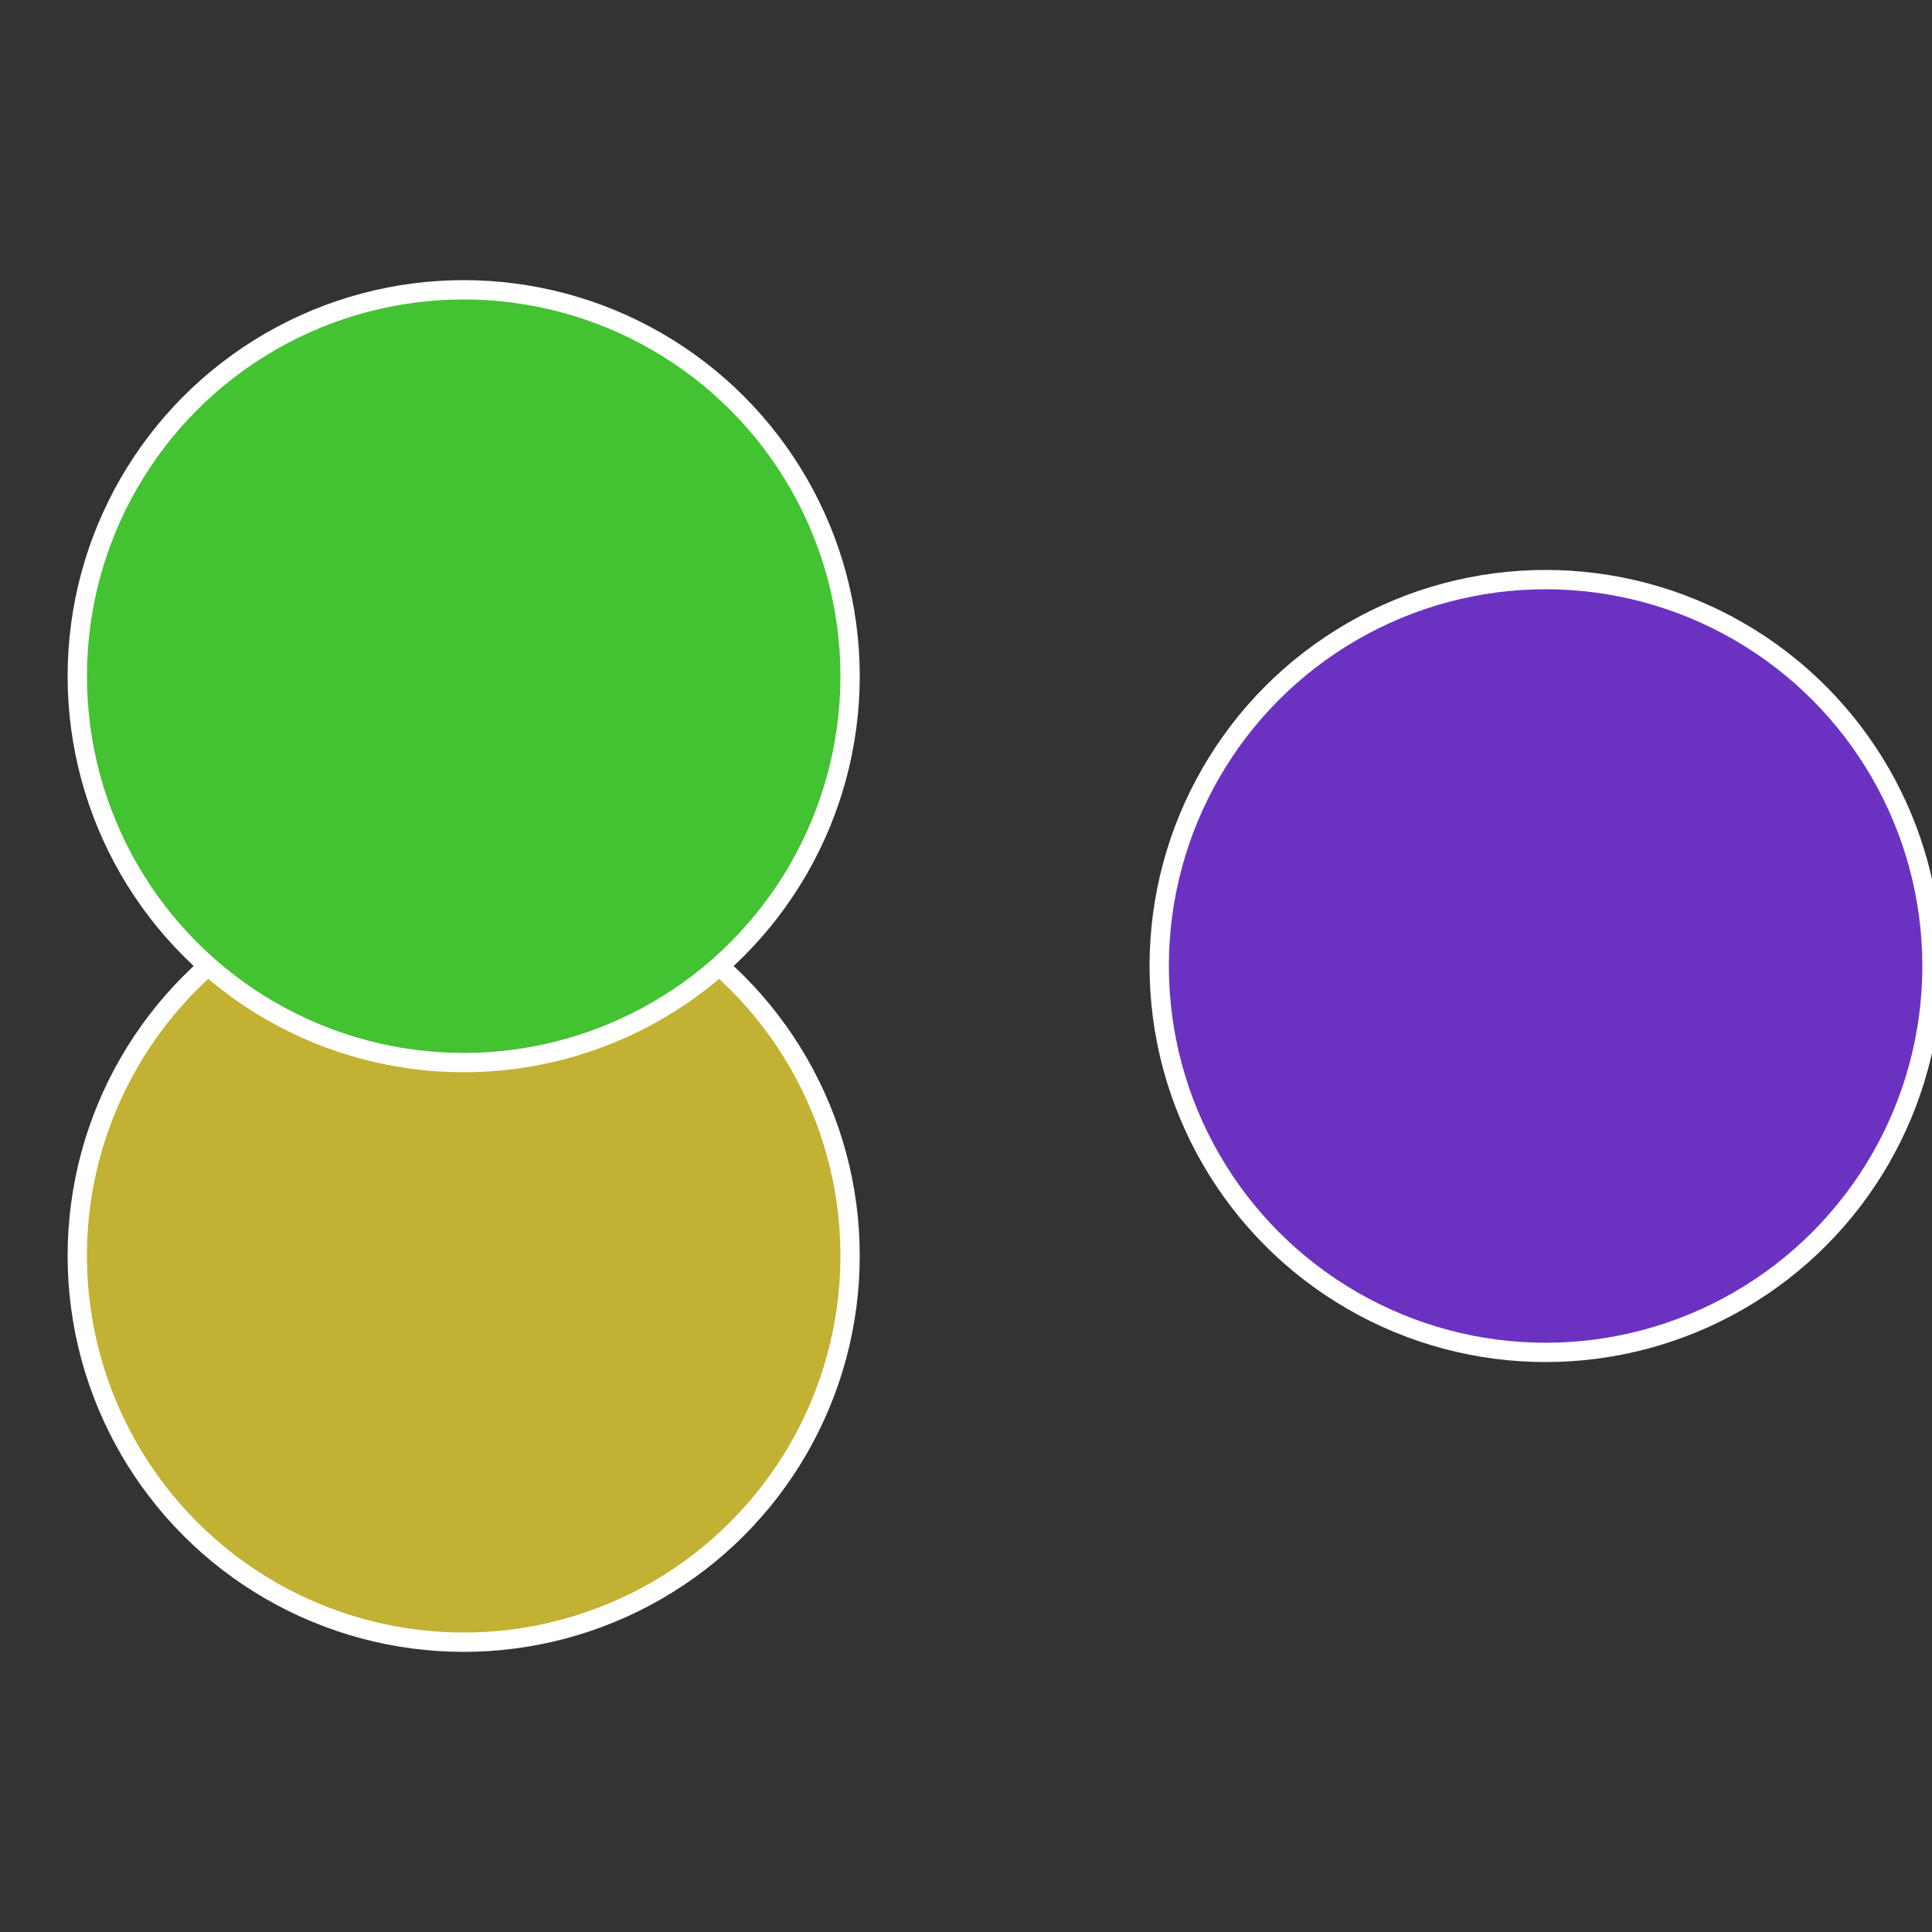 <?xml version="1.0" standalone="no"?>
<svg width="500" height="500" viewBox="-1 -1 2 2" xmlns="http://www.w3.org/2000/svg">
 
                <rect x="-1" y="-1" width="2" height="2" fill="#333333" stroke="none"/>
 
                <circle cx="0.6" cy="0" r="0.4" fill="#6b32c2" stroke="#fff" stroke-width="1%" />
             
                <circle cx="-0.52" cy="0.3" r="0.4" fill="#c2b132" stroke="#fff" stroke-width="1%" />
             
                <circle cx="-0.52" cy="-0.3" r="0.4" fill="#43c232" stroke="#fff" stroke-width="1%" />
            </svg>
